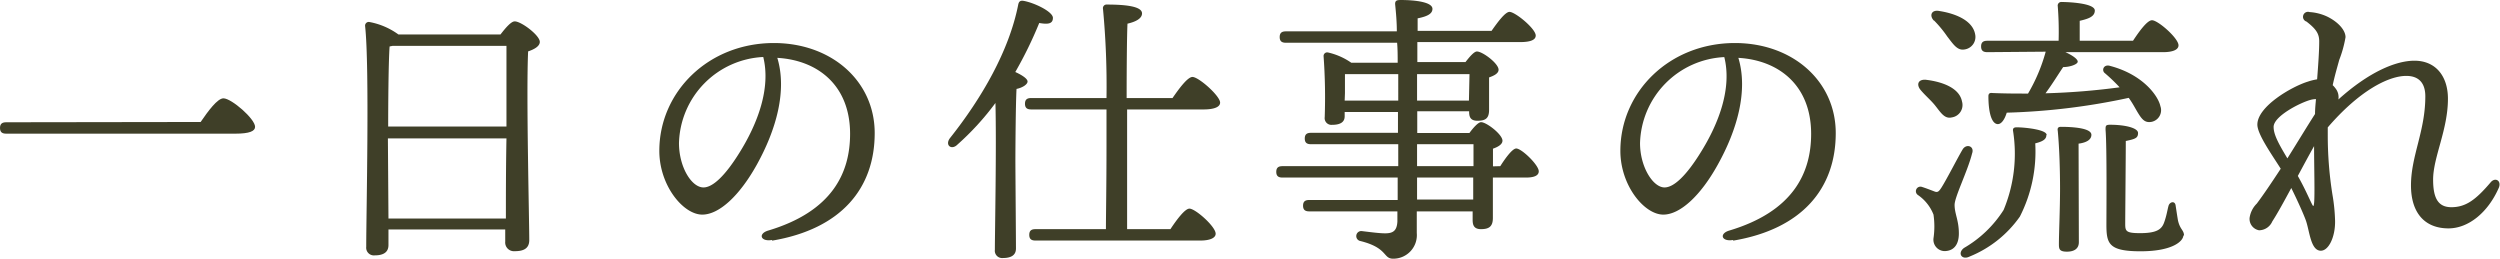 <svg xmlns="http://www.w3.org/2000/svg" viewBox="0 0 263.15 27.21"><defs><style>.cls-1{fill:#3f3f28;}</style></defs><title>アセット 2</title><g id="レイヤー_2" data-name="レイヤー 2"><g id="レイヤー_1-2" data-name="レイヤー 1"><path class="cls-1" d="M21.12,12.84c.78-1.14,1.77-2.49,2.4-2.49.84,0,3.33,2.16,3.33,3,0,.45-.57.72-2.1.72H.66c-.39,0-.66-.12-.66-.6s.27-.6.66-.6Z"/><path class="cls-1" d="M52.68,3.63c.51-.66,1.11-1.38,1.5-1.38.69,0,2.64,1.47,2.64,2.16,0,.45-.57.78-1.23,1-.21,4.41.12,17.64.12,19.86,0,.93-.66,1.17-1.53,1.17a.92.92,0,0,1-1-1V24.15H40.89V25.8c0,.69-.45,1.08-1.44,1.08a.81.81,0,0,1-.9-.9c0-3.6.36-18.9-.12-23.25a.39.39,0,0,1,.42-.42,7.51,7.51,0,0,1,3.09,1.32Zm.63,9.69c0-3.66,0-7.08,0-8.49h-12l-.3.06c-.12,1.59-.15,6.3-.15,8.43ZM53.25,23c0-2.13,0-5.28.06-8.43H40.83L40.89,23Z"/><path class="cls-1" d="M81.27,25.26c-1.24.21-1.5-.68-.38-1,6.65-2,8.59-6,8.59-10.17,0-5.08-3.37-7.75-7.66-8,1.05,3.49-.14,7.6-2.15,11.23-1.85,3.33-4,5.27-5.75,5.27-2,0-4.52-3.06-4.52-6.71,0-6.2,5.15-11.35,12.06-11.35,6.06,0,10.61,4,10.61,9.48,0,5.79-3.5,10.09-10.8,11.32Zm-7.22-5.53c1,0,2.31-1.29,3.75-3.6C79.77,13,81.15,9.26,80.34,6a9.32,9.32,0,0,0-8.87,9.06C71.47,17.58,72.79,19.73,74.05,19.73Z"/><path class="cls-1" d="M107,9.36c-.09,1.53-.12,6.6-.12,7.56s.06,8.25.06,9.24c0,.66-.45,1-1.38,1a.77.77,0,0,1-.84-.87c0-1.92.18-10.68.06-15.45a28.42,28.42,0,0,1-4,4.38c-.63.63-1.35.06-.78-.69,3.36-4.23,6.21-9.18,7.17-14,.06-.33.18-.48.51-.45,1.14.18,3.15,1.14,3.15,1.8s-.57.69-1.44.54a42.65,42.65,0,0,1-2.52,5.16c.66.3,1.29.69,1.29,1S107.61,9.24,107,9.36Zm11.64,2.16v12.6h4.56c.66-1,1.53-2.16,2-2.16.63,0,2.76,1.89,2.76,2.64,0,.45-.6.72-1.62.72H109c-.39,0-.66-.12-.66-.6s.27-.6.66-.6h7.41c0-1.62.06-4.44.06-8.91V11.52h-7.92c-.39,0-.66-.12-.66-.6s.27-.6.66-.6h7.92A86.28,86.28,0,0,0,116.1.93a.38.38,0,0,1,.42-.45c1.92,0,3.69.18,3.69.93,0,.51-.6.87-1.53,1.08-.06,1.11-.09,4.77-.09,7.83h4.83c.69-1,1.59-2.22,2.1-2.22.66,0,2.91,2,2.91,2.7,0,.45-.6.72-1.74.72Z"/><path class="cls-1" d="M157.92,17.49c.57-.9,1.29-1.86,1.68-1.86.57,0,2.37,1.74,2.37,2.4,0,.45-.48.66-1.35.66h-3.48c0,1.8,0,3.66,0,4.26,0,.93-.45,1.17-1.26,1.17s-.87-.54-.87-1v-.87h-5.88v2.28a2.48,2.48,0,0,1-2.49,2.7c-1.08,0-.54-1.14-3.45-1.86a.53.53,0,0,1,.12-1.05c1,.12,1.89.24,2.49.24.84,0,1.23-.27,1.29-1.23,0-.3,0-.66,0-1.08h-9.27c-.39,0-.66-.12-.66-.6s.27-.6.66-.6h9.3V18.69H135c-.39,0-.66-.12-.66-.6s.27-.6.66-.6h12.18V15.18H138c-.39,0-.66-.12-.66-.6s.27-.6.66-.6h9.15V11.79h-5.61v.45c0,.63-.48.9-1.32.9a.71.71,0,0,1-.78-.81,60.17,60.17,0,0,0-.12-6.42.38.38,0,0,1,.45-.39,6.94,6.94,0,0,1,2.46,1.08h4.89c0-.69,0-1.41-.06-2.1h-11.7c-.39,0-.66-.12-.66-.6s.27-.6.66-.6h11.67c0-1-.09-2-.18-2.88,0-.36.18-.42.6-.42,1.47,0,3.33.21,3.33.93,0,.48-.45.78-1.56,1l0,1.32H157c.63-.9,1.44-2,1.89-2,.6,0,2.76,1.77,2.76,2.49,0,.42-.45.69-1.65.69H149.19l0,2.1h5.07c.42-.54.9-1.11,1.2-1.11.6,0,2.28,1.26,2.28,1.92,0,.39-.48.63-1,.81,0,1.11,0,2.79,0,3.42,0,.93-.42,1.14-1.23,1.14s-.87-.51-.87-1h-5.46V14h5.49c.42-.57.93-1.14,1.23-1.14.57,0,2.25,1.29,2.25,1.95,0,.39-.48.66-1,.84v1.86Zm-16.38-6.9h5.64V7.8h-5.61c0,.51,0,1.56,0,2Zm7.62-2.79v2.79h5.46l.06-2.79Zm0,9.69h5.94V15.18h-5.94Zm5.91,1.2h-5.91V21h5.91Z"/><path class="cls-1" d="M182.43,25.26c-1.24.21-1.5-.68-.38-1,6.65-2,8.59-6,8.59-10.17,0-5.08-3.37-7.75-7.66-8,1.05,3.49-.14,7.6-2.16,11.23-1.84,3.33-4,5.27-5.74,5.27-2,0-4.52-3.06-4.52-6.71,0-6.2,5.15-11.35,12.06-11.35,6.06,0,10.61,4,10.61,9.48,0,5.79-3.5,10.09-10.8,11.32Zm-7.22-5.53c1,0,2.31-1.29,3.75-3.6,2-3.17,3.35-6.87,2.54-10.12a9.32,9.32,0,0,0-8.87,9.06C172.63,17.58,174,19.73,175.21,19.73Z"/><path class="cls-1" d="M205.74,21.57c0,.93.45,1.62.45,3,0,1.26-.6,1.86-1.53,1.86a1.2,1.2,0,0,1-1.14-1.35,8.62,8.62,0,0,0,0-2.49,4.47,4.47,0,0,0-1.65-2.07.48.48,0,0,1,.45-.84c.39.12,1,.36,1.32.48s.45,0,.72-.42c.57-.9,1.68-3.09,2.22-4,.39-.66,1.29-.36,1,.42C207.12,18,205.74,20.73,205.74,21.57Zm-3-13.17c1.74.21,3.51.87,3.78,2.28a1.32,1.32,0,0,1-1.08,1.68c-.78.18-1.17-.54-1.8-1.32-.45-.54-1-1-1.47-1.56S201.87,8.31,202.77,8.4Zm.81-6.24c-.48-.51-.27-1.17.6-1,1.71.27,3.48,1,3.75,2.43a1.33,1.33,0,0,1-1.14,1.62c-.75.12-1.17-.57-1.8-1.38A12.13,12.13,0,0,0,203.58,2.16Zm11.85,12.06c0,.42-.33.66-1.17.87a15.07,15.07,0,0,1-1.62,7.71A11.94,11.94,0,0,1,207.33,27c-.84.42-1.32-.36-.6-.9a12.13,12.13,0,0,0,4.17-4,15.41,15.41,0,0,0,1-8.28c-.06-.3.06-.42.39-.42C213.21,13.41,215.46,13.65,215.43,14.22Zm-6.21-8.73c-.39,0-.66-.12-.66-.6s.27-.6.66-.6h7.5a33.94,33.94,0,0,0-.09-3.63.38.38,0,0,1,.42-.45c.51,0,3.48.09,3.48.9,0,.63-.66.87-1.59,1.08v2.1h5.61c.66-1,1.5-2.16,2-2.16.63,0,2.79,1.89,2.79,2.64,0,.45-.57.72-1.62.72H217.41c.72.33,1.29.72,1.29,1s-.81.57-1.53.57c-.57.84-1.17,1.83-1.86,2.76a72.64,72.64,0,0,0,7.8-.63,17.88,17.88,0,0,0-1.53-1.47c-.42-.3-.15-1,.54-.78,3.51.93,5.07,3.21,5.28,4.23a1.25,1.25,0,0,1-.9,1.65c-.6.12-.93-.12-1.32-.72s-.63-1.14-1.11-1.8a69.49,69.49,0,0,1-12.84,1.56c-.21.69-.57,1.26-1,1.2-.63-.09-.93-1.32-.93-2.94,0-.27.15-.36.39-.33,1.35.06,2.61.06,3.78.06a18,18,0,0,0,1.86-4.41Zm9.63,20c0,.63-.42,1-1.26,1s-.84-.33-.84-.84c0-1,.12-3.72.12-5.76,0-1.86-.06-4.2-.24-6.12-.06-.3.06-.42.33-.42,1.2,0,3.21.12,3.21.84,0,.48-.45.81-1.35.93Zm11-.72c0,.6-1.11,1.68-4.5,1.68s-3.6-.81-3.6-2.85c0-1.05.06-8.22-.09-9.93,0-.42,0-.54.48-.54,1.56,0,2.94.33,2.94.87s-.3.63-1.29.84c0,1.62-.06,7.92-.06,8.7s.06,1,1.56,1c1.68,0,2.25-.36,2.52-1.08s.36-1.38.48-1.8.69-.57.75,0c.06.39.15,1,.24,1.53C229.47,24.18,229.89,24.21,229.89,24.81Z"/><path class="cls-1" d="M244.29,26.39c-1.08,0-1.18-2.09-1.58-3.2-.21-.58-.79-1.91-1.53-3.4-.75,1.39-1.46,2.69-2,3.52a1.54,1.54,0,0,1-1.39.93,1.22,1.22,0,0,1-1-1.29,2.63,2.63,0,0,1,.76-1.52c.68-.9,1.57-2.22,2.52-3.67-.93-1.48-2.46-3.62-2.46-4.64,0-1.92,3.62-4,5.29-4.52a6.14,6.14,0,0,1,1-.25c.13-1.7.22-3,.22-4,0-.8-.33-1.3-1.34-2.08a.51.51,0,0,1,.32-1,5.16,5.16,0,0,1,1.87.48c1.14.56,1.92,1.42,1.92,2.17a12.17,12.17,0,0,1-.66,2.38c-.21.78-.47,1.63-.69,2.67a1.75,1.75,0,0,1,.26.29,1.5,1.5,0,0,1,.34,1.21c3.22-2.9,6.05-4.08,8-4.08,2.26,0,3.53,1.65,3.53,4,0,3.29-1.56,6.15-1.56,8.52,0,2,.56,2.9,1.92,2.9,1.53,0,2.58-.79,4.13-2.61.5-.6,1.19-.16.85.6-1.14,2.58-3.19,4.24-5.28,4.24-2.51,0-3.95-1.64-3.95-4.53,0-3.11,1.51-5.7,1.51-9.37,0-1.41-.7-2.15-2-2.15-1.93,0-5,1.62-8.27,5.42,0,.23,0,.47,0,.72a39.84,39.84,0,0,0,.49,6.34,18.7,18.7,0,0,1,.28,2.78C245.82,24.93,245.12,26.39,244.29,26.39Zm-3.52-9.72c1-1.59,2-3.25,2.91-4.67,0-.55.06-1.08.1-1.57a2.41,2.41,0,0,0-.52.07c-1,.24-3.94,1.7-3.94,2.86C239.32,14.19,239.88,15.18,240.77,16.67Zm2.81,4.71c.09-.74,0-4,0-6-.5.89-1.1,2-1.71,3.14.75,1.33,1.13,2.25,1.47,2.93C243.5,21.78,243.54,21.75,243.58,21.38Z"/></g></g></svg>